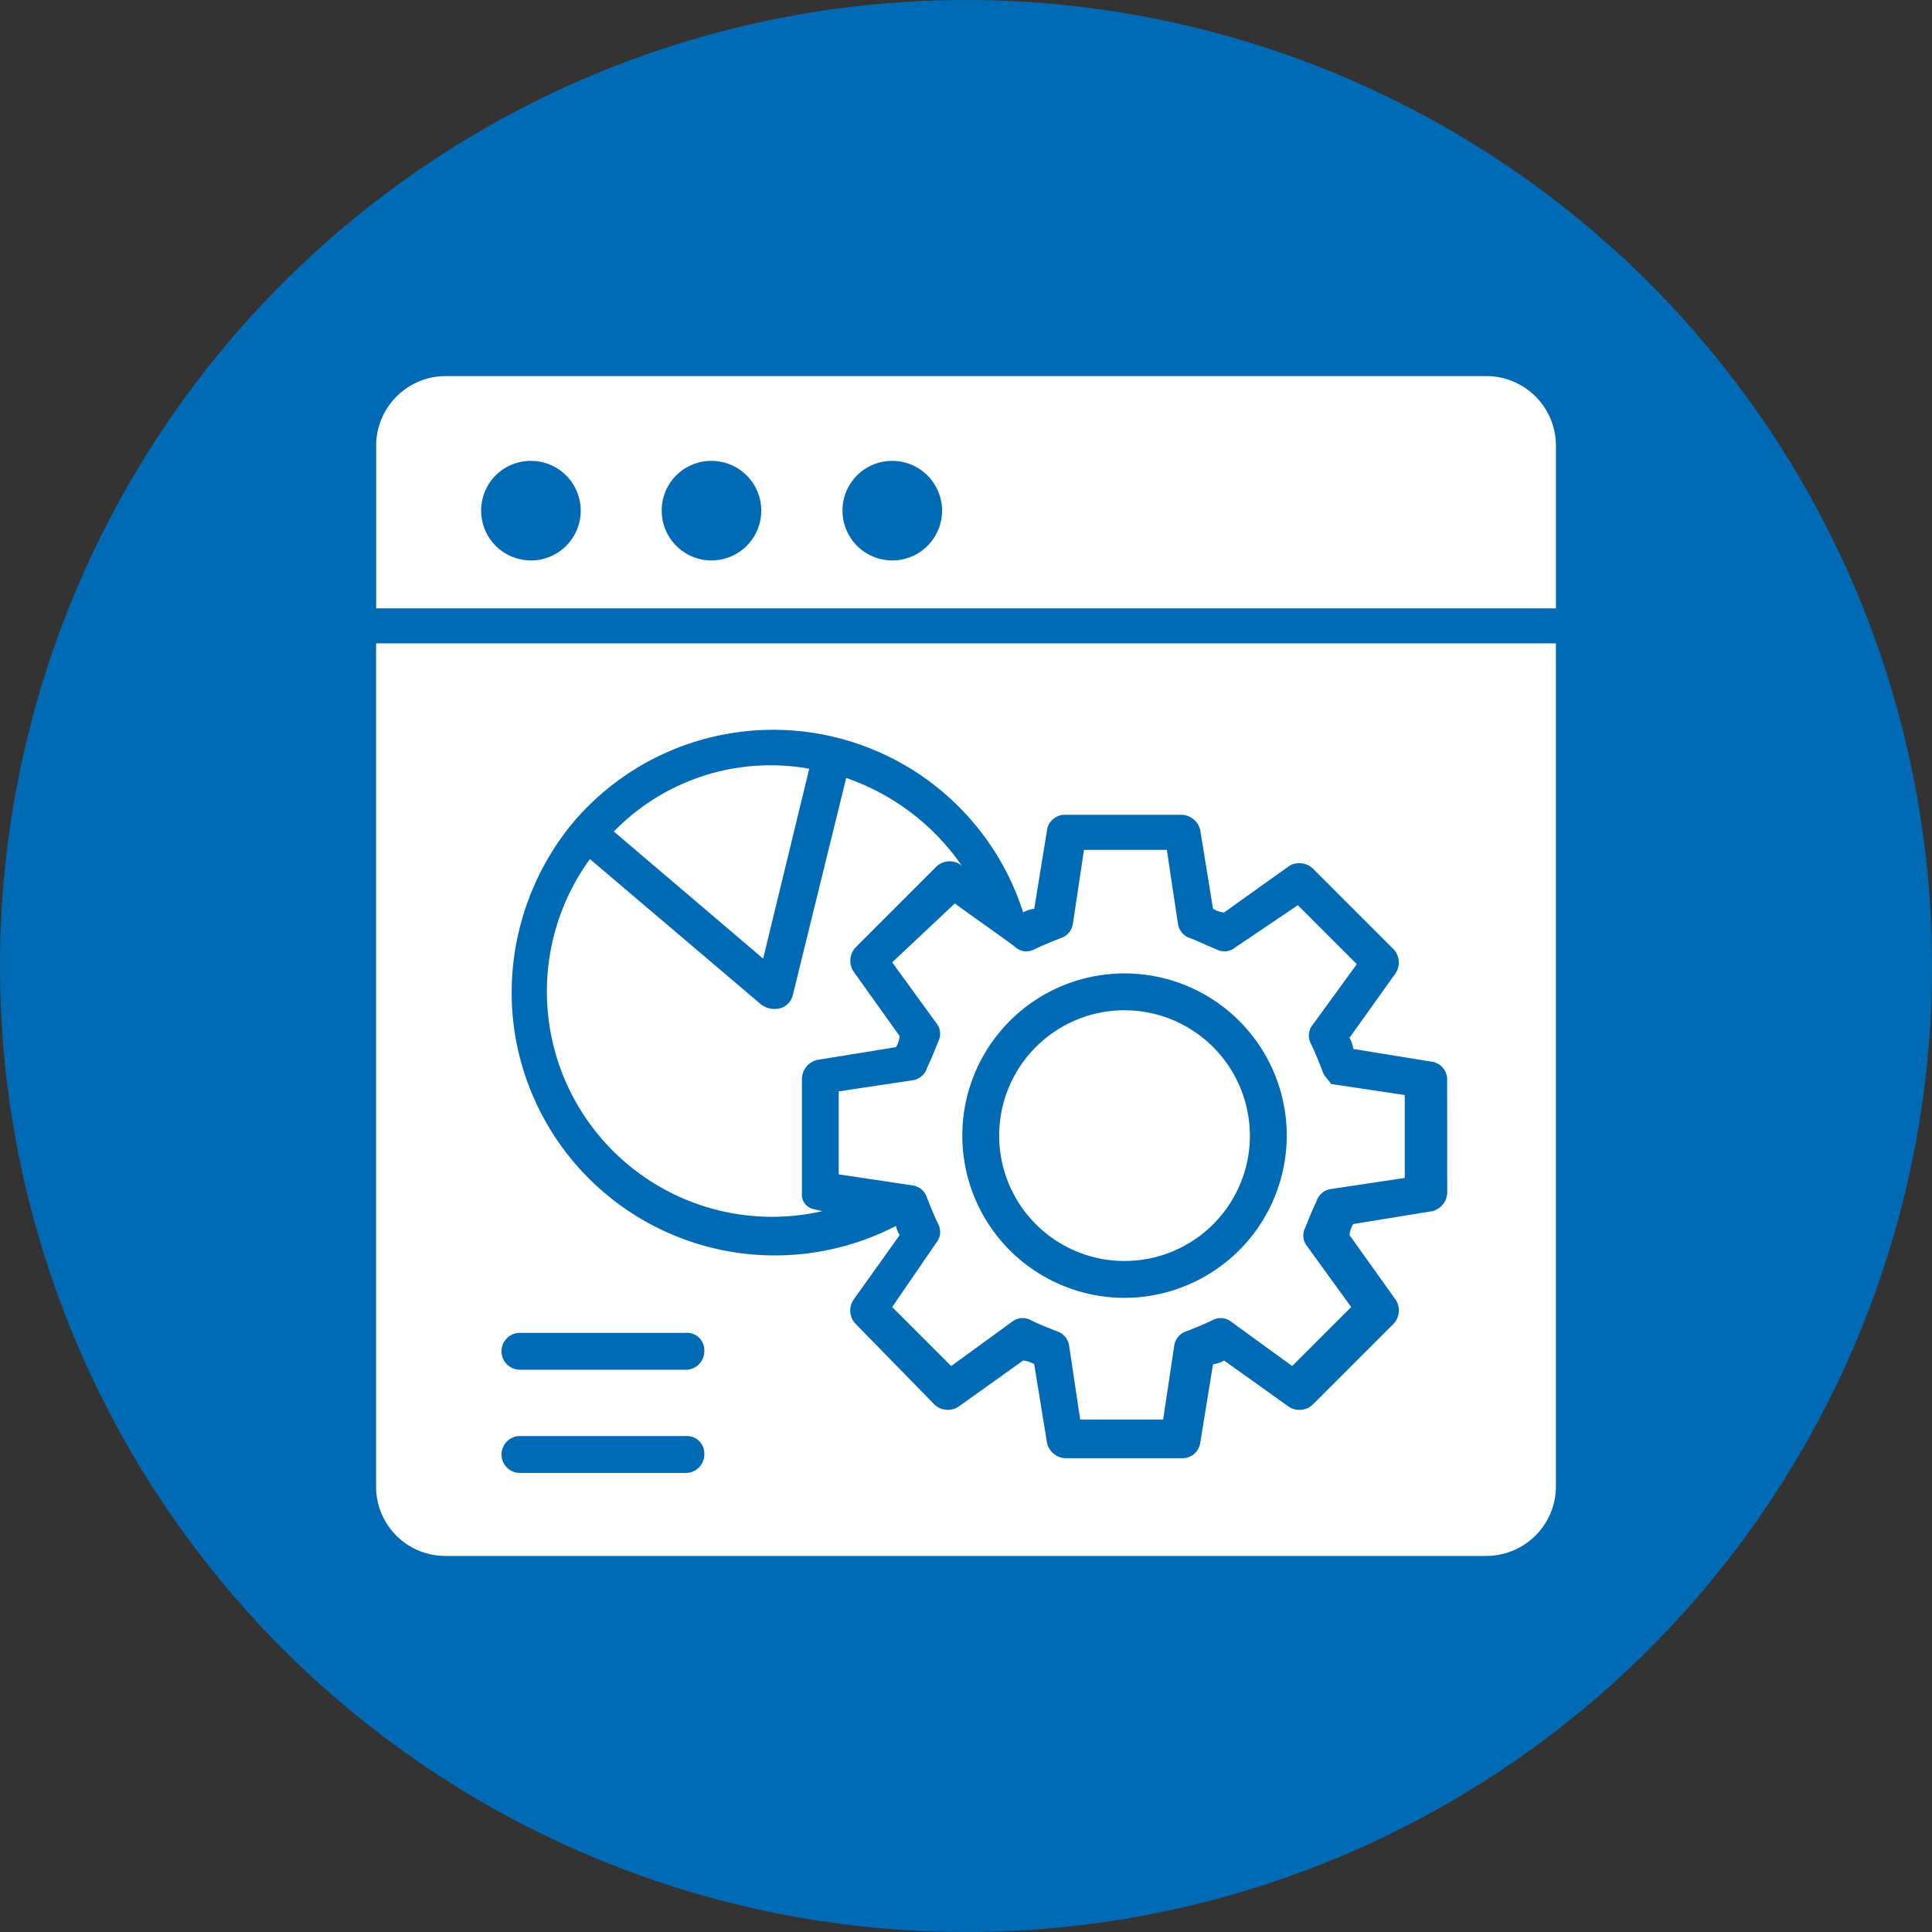 <?xml version="1.0" encoding="UTF-8"?> <svg xmlns="http://www.w3.org/2000/svg" width="79.999" height="80" viewBox="0 0 79.999 80"><rect x="0" y="0" width="79.999" height="80" fill="#333333" stroke="none"/><g id="noun-data-management-2030651-FFFFFF" transform="translate(0 0)"><path id="Path_1047" data-name="Path 1047" d="M80,40A40,40,0,1,1,60,5.359,40,40,0,0,1,80,40" fill="#006bb4"></path><path id="Path_1048" data-name="Path 1048" d="M33.206,49.389V44.656a.822.822,0,0,1,.611-.763l3.282-.534a1.086,1.086,0,0,0,.153-.458l-1.908-2.672a.809.809,0,0,1,.076-.992l3.359-3.359a.8.8,0,0,1,.992-.076l.076.076a9.628,9.628,0,0,0-4.809-3.664l-2.214,9.007a.754.754,0,0,1-.534.534.94.94,0,0,1-.763-.153l-7.1-6.03a9.329,9.329,0,0,0,9.618,14.58l-.305-.076a.617.617,0,0,1-.534-.687Z" fill="#fff"></path><path id="Path_1049" data-name="Path 1049" d="M31.6,39.694l1.908-7.863a9.055,9.055,0,0,0-8.091,2.6Z" fill="#fff"></path><path id="Path_1050" data-name="Path 1050" d="M46.564,41.832a5.191,5.191,0,1,0,5.191,5.191A5.2,5.2,0,0,0,46.564,41.832Z" fill="#fff"></path><path id="Path_1051" data-name="Path 1051" d="M64.427,25.114V18.473a2.884,2.884,0,0,0-2.824-2.9H18.4a2.884,2.884,0,0,0-2.824,2.9v6.717H64.427Zm-27.48-6.03a2.061,2.061,0,1,1-2.061,2.061A2.052,2.052,0,0,1,36.946,19.084Zm-7.481,0A2.061,2.061,0,1,1,27.4,21.145,2.052,2.052,0,0,1,29.466,19.084Zm-7.481,0a2.061,2.061,0,1,1-2.061,2.061A2.052,2.052,0,0,1,21.985,19.084Z" fill="#fff"></path><path id="Path_1052" data-name="Path 1052" d="M54.732,44.274c-.153-.382-.305-.763-.458-1.069a.7.7,0,0,1,.076-.763l1.832-2.519L53.74,37.481l-2.6,1.756a.7.7,0,0,1-.763.076c-.382-.153-.687-.305-1.069-.458a.739.739,0,0,1-.534-.611l-.458-3.053H44.885l-.458,3.053a.739.739,0,0,1-.534.611c-.382.153-.763.305-1.069.458a.7.7,0,0,1-.763-.076c-.153-.153-2.672-1.908-2.519-1.832l-2.6,2.443,1.832,2.519a.7.7,0,0,1,.076.763c-.153.382-.305.763-.458,1.069a.739.739,0,0,1-.611.534l-3.053.458v3.435l3.053.458a.739.739,0,0,1,.611.534c.153.382.305.763.458,1.069a.7.7,0,0,1-.076.763l-1.832,2.672,2.443,2.443,2.519-1.832a.7.7,0,0,1,.763-.076c.305.153.687.305,1.069.458a.739.739,0,0,1,.534.611l.458,3.053h3.435l.458-3.053a.739.739,0,0,1,.534-.611c.382-.153.763-.305,1.069-.458a.7.7,0,0,1,.763.076l2.519,1.832,2.443-2.443L54.122,51.6a.7.7,0,0,1-.076-.763c.153-.382.305-.763.458-1.069a.739.739,0,0,1,.611-.534l3.053-.458V45.343l-3.053-.458c-.077-.153-.305-.305-.382-.611ZM46.564,53.74a6.717,6.717,0,1,1,6.717-6.717A6.727,6.727,0,0,1,46.564,53.74Z" fill="#fff"></path><path id="Path_1053" data-name="Path 1053" d="M15.573,26.641V61.6A2.868,2.868,0,0,0,18.4,64.427H61.526a2.884,2.884,0,0,0,2.9-2.824V26.641ZM28.4,60.991h-6.87a.763.763,0,1,1,0-1.527H28.4a.721.721,0,0,1,.763.763A.765.765,0,0,1,28.4,60.991Zm0-4.275h-6.87a.763.763,0,1,1,0-1.527H28.4a.721.721,0,0,1,.763.763A.765.765,0,0,1,28.4,56.717Zm31.526-7.328a.822.822,0,0,1-.611.763l-3.282.534a1.086,1.086,0,0,0-.153.458l1.908,2.672a.809.809,0,0,1-.076.992L54.35,58.167a.8.8,0,0,1-.992.076l-2.672-1.908a1.086,1.086,0,0,1-.458.153l-.534,3.282a.743.743,0,0,1-.763.611H44.121a.822.822,0,0,1-.763-.611l-.534-3.282a1.086,1.086,0,0,0-.458-.153l-2.672,1.908a.809.809,0,0,1-.992-.076l-3.282-3.359a.8.8,0,0,1-.076-.992l1.908-2.672a1.29,1.29,0,0,1-.153-.382,10.9,10.9,0,0,1-15.877-8.779,11.052,11.052,0,0,1,2.519-7.939,10.864,10.864,0,0,1,18.626,3.74,1.086,1.086,0,0,1,.458-.153l.534-3.282a.743.743,0,0,1,.763-.611h4.809a.822.822,0,0,1,.763.611l.534,3.282a1.086,1.086,0,0,0,.458.153l2.672-1.908a.809.809,0,0,1,.992.076l3.359,3.359a.8.8,0,0,1,.076.992l-1.908,2.672a1.086,1.086,0,0,1,.153.458l3.282.534a.743.743,0,0,1,.611.763Z" fill="#fff"></path></g></svg> 
